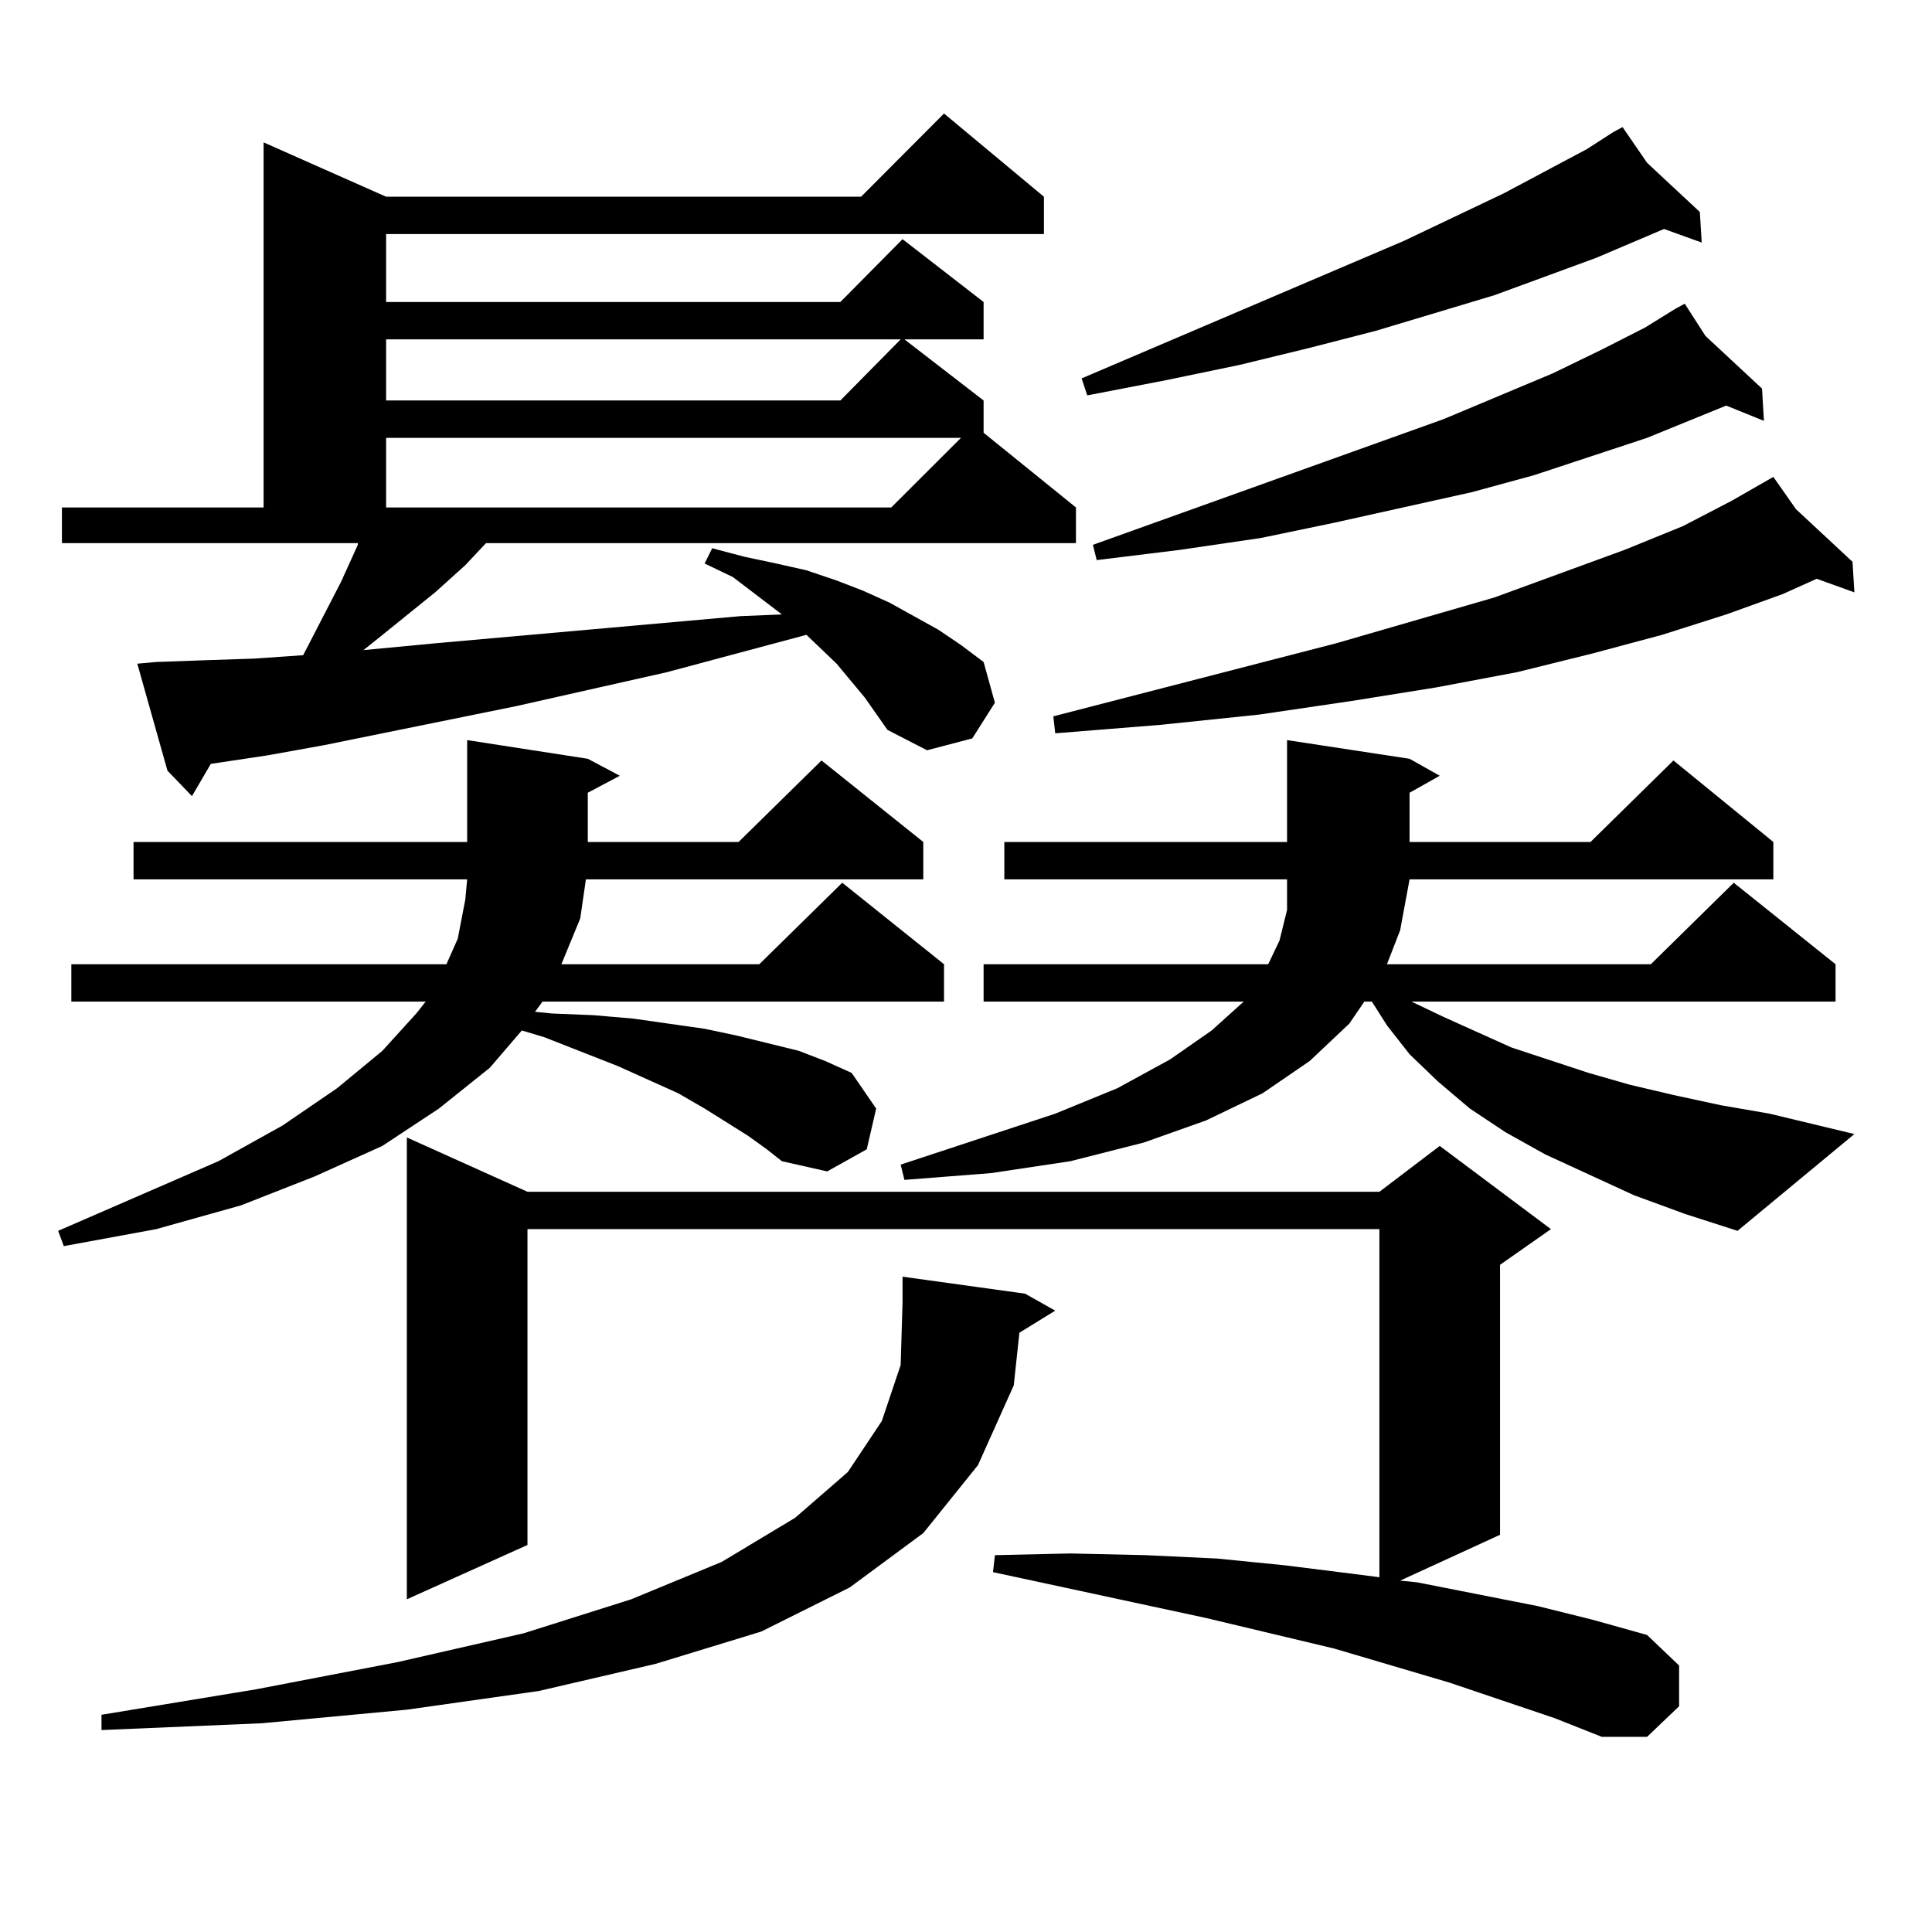 <?xml version="1.0" encoding="utf-8"?>
<!-- Generator: Adobe Illustrator 16.0.0, SVG Export Plug-In . SVG Version: 6.00 Build 0)  -->
<!DOCTYPE svg PUBLIC "-//W3C//DTD SVG 1.1//EN" "http://www.w3.org/Graphics/SVG/1.1/DTD/svg11.dtd">
<svg version="1.1" id="图层_1" xmlns="http://www.w3.org/2000/svg" xmlns:xlink="http://www.w3.org/1999/xlink" x="0px" y="0px"
	 width="1000px" height="1000px" viewBox="0 0 1000 1000" enable-background="new 0 0 1000 1000" xml:space="preserve">
<path d="M387.161,587.859l-22.438-14.063l-13.658-7.91l-31.219-14.063l-38.048-14.941l-11.707-3.516l-16.585,19.336l-26.341,21.094
	l-29.268,19.336l-35.121,15.82l-38.048,14.941l-43.901,12.305l-47.804,8.789l-2.927-7.91l82.925-36.035l33.17-18.457l28.292-19.336
	l23.414-19.336l17.561-19.336l4.878-6.152H36.926V499.09h194.142l5.854-13.184l3.902-20.215l0.976-10.547H69.12v-19.336h172.679
	v-52.734l62.438,9.668l16.585,8.789l-16.585,8.789v25.488h78.047l42.926-42.188l52.682,42.188v19.336h-174.63l-2.927,20.215
	l-9.756,23.73h102.437l42.926-42.188l52.682,42.188v19.336h-207.8l-3.902,5.273l8.78,0.879l21.463,0.879l20.487,1.758l18.536,2.637
	l18.536,2.637l16.585,3.516l32.194,7.91l13.658,5.273l13.658,6.152l12.683,18.457l-4.878,21.094l-20.487,11.426l-23.414-5.273
	l-7.805-6.152L387.161,587.859z M447.647,361.102l-14.634-17.578l-15.609-14.941l-72.193,19.336l-78.047,17.578l-99.51,20.215
	l-29.268,5.273l-29.268,4.395l-9.756,16.699l-12.683-13.184l-15.609-55.371l9.756-0.879l24.39-0.879l26.341-0.879l25.365-1.758
	l19.512-37.793l8.78-19.336v-0.879H32.048v-18.457h104.388V73.699l63.413,28.125h245.848l42.926-43.066l51.706,43.066v19.336
	H199.849v35.156h235.116l32.194-32.52l41.95,32.52v19.336h-40.975l40.975,31.641v16.699l47.804,38.672v18.457H251.555
	l-10.731,11.426l-15.609,14.063l-28.292,22.852l-8.78,7.031l37.072-3.516l158.045-14.063l21.463-0.879l-25.365-19.336l-14.634-7.031
	l3.902-7.91l16.585,4.395l16.585,3.516l15.609,3.516l15.609,5.273l13.658,5.273l13.658,6.152l25.365,14.063l11.707,7.91
	l11.707,8.789l5.854,21.094l-11.707,18.457l-23.414,6.152l-20.487-10.547L447.647,361.102z M530.572,669.598l15.609,8.789
	l-18.536,11.426l-2.927,27.246l-18.536,41.309l-28.292,35.156l-38.048,28.125L393.99,844.5l-54.633,16.699l-60.486,14.063
	l-68.291,9.668l-75.12,7.031l-82.925,3.516v-7.91l79.998-13.184l73.169-14.063l65.364-14.941l55.608-17.578l46.828-19.336
	l38.048-22.852l27.316-23.73l17.561-26.367l9.756-29.004l0.976-32.52v-13.184L530.572,669.598z M199.849,175.652v31.641h235.116
	l31.219-31.641H199.849z M199.849,226.629v36.035h261.457l36.097-36.035H199.849z M804.712,889.324l-54.633-18.457l-59.511-17.578
	l-66.34-15.82l-110.241-23.73l0.976-8.789l39.023-0.879l39.023,0.879l37.072,1.758l35.121,3.516l35.121,4.395l13.658,1.758V636.199
	H273.018v163.477l-62.438,28.125V588.738l62.438,28.125h440.965l31.219-23.73l57.56,43.066l-26.341,18.457v139.746l-51.706,23.73
	l8.78,0.879l62.438,12.305l28.292,7.031l28.292,7.91l16.585,15.82v21.094l-16.585,15.82h-23.414L804.712,889.324z M845.687,618.621
	l-45.853-21.094l-20.487-11.426l-18.536-12.305l-16.585-14.063l-14.634-14.063l-11.707-14.941l-7.805-12.305h-3.902l-7.805,11.426
	l-20.487,19.336l-24.39,16.699l-29.268,14.063l-32.194,11.426l-38.048,9.668l-40.975,6.152l-44.877,3.516l-1.951-7.91l79.998-26.367
	l32.194-13.184l27.316-14.941l21.463-14.941l16.585-14.941H509.109V499.09h147.313l5.854-12.305l3.902-15.82v-15.82H519.841v-19.336
	h146.338v-52.734l63.413,9.668l15.609,8.789l-15.609,8.789v25.488h93.656l42.926-42.188l51.706,42.188v19.336H729.592l-4.878,26.367
	l-6.829,17.578h136.582l42.926-42.188l52.682,42.188v19.336H730.567l16.585,7.91l35.121,15.82l39.999,13.184l21.463,6.152
	l22.438,5.273l24.39,5.273l25.365,4.395l43.901,10.547l-60.486,50.098l-27.316-8.789L845.687,618.621z M929.587,263.543
	l29.268,27.246l0.976,15.82l-19.512-7.031l-17.561,7.91l-29.268,10.547l-33.17,10.547l-36.097,9.668l-39.023,9.668l-41.95,7.91
	l-43.901,7.031l-47.804,7.031l-50.73,5.273l-54.633,4.395l-0.976-8.789l146.338-37.793l81.949-23.73l67.315-24.609l30.243-12.305
	l25.365-13.184l21.463-12.305L929.587,263.543z M852.516,84.246l27.316,25.488l0.976,15.82l-19.512-7.031l-35.121,14.941
	l-52.682,19.336l-61.462,18.457l-34.146,8.789l-36.097,8.789l-38.048,7.91l-40.975,7.91l-2.927-8.789l166.825-71.191l51.706-24.609
	l42.926-22.852l13.658-8.789v-0.879v0.879l4.878-2.637L852.516,84.246z M882.759,173.895l29.268,27.246l0.976,16.699l-19.512-7.91
	l-40.975,16.699l-58.535,19.336l-32.194,8.789l-71.218,15.82l-38.048,7.91l-41.95,6.152l-42.926,5.273l-1.951-7.91l181.459-65.039
	l56.584-23.73l25.365-12.305L851.54,169.5l15.609-9.668l4.878-2.637L882.759,173.895z"/>
</svg>
